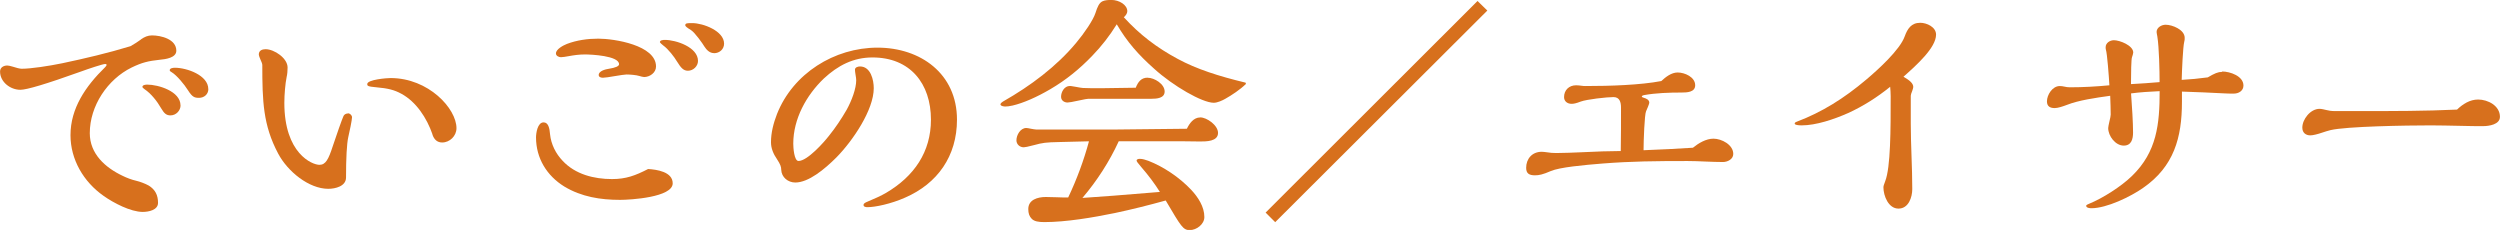 <?xml version="1.0" encoding="UTF-8"?>
<svg id="Layer_2" data-name="Layer 2" xmlns="http://www.w3.org/2000/svg" width="400.4" height="36.83" viewBox="0 0 400.4 36.83">
  <defs>
    <style>
      .cls-1 {
        fill: #d7701d;
      }
    </style>
  </defs>
  <g id="_レイヤー" data-name="レイヤー">
    <g>
      <path class="cls-1" d="M22.57,6.31c.56-.4,1.12-.64,1.77-.64,1.45,0,3.9.6,3.9,2.45,0,1.16-1.77,1.37-2.65,1.45-1.85.2-2.85.44-4.5,1.24-3.86,1.89-6.71,6.14-6.71,10.52,0,3.29,2.45,5.5,5.26,6.83.64.32,1.49.64,2.21.8.52.12,1.41.44,1.97.76,1.04.64,1.49,1.53,1.49,2.77,0,1.16-1.53,1.45-2.45,1.45-1.93,0-4.7-1.45-6.27-2.57-3.21-2.25-5.3-5.82-5.3-9.72,0-4.3,2.41-7.83,5.54-10.88.08-.08.24-.28.24-.36,0-.16-.12-.16-.24-.16-.36,0-2.77.8-3.73,1.16-5.82,2.09-8.84,2.97-9.84,2.97-1.61,0-3.25-1.25-3.25-2.93,0-.64.56-.96,1.16-.96.16,0,.56.08.92.2.44.16,1.12.32,1.37.32,1.49,0,4.38-.44,6.51-.88,3.61-.76,7.39-1.65,10.92-2.73.32-.16,1.33-.8,1.69-1.08ZM28.92,16.87c0,.84-.72,1.61-1.61,1.61-.64,0-1-.28-1.49-1.12-.64-1.12-1.61-2.37-2.69-3.09-.24-.16-.32-.28-.32-.36,0-.32.56-.36.76-.36,1.81,0,5.34,1.08,5.34,3.33ZM33.37,14.26c0,.84-.68,1.41-1.49,1.41-.72,0-1.08-.12-1.77-1.21-.6-.96-1.81-2.41-2.61-2.89-.16-.08-.32-.2-.32-.32,0-.36.6-.4.84-.4,1.89,0,5.34,1.2,5.34,3.41Z"/>
      <path class="cls-1" d="M55.74,18.15c.32,0,.64.32.64.64,0,.4-.4,2.33-.6,3.17-.24,1.04-.36,3.41-.36,6.47,0,1.41-1.73,1.81-2.85,1.81-3.09,0-6.51-2.77-8.03-5.66-2.41-4.54-2.53-8.39-2.53-14.18,0-.2-.16-.56-.32-.92-.08-.16-.24-.6-.24-.76,0-.64.56-.84,1.08-.84,1.41,0,3.53,1.45,3.53,2.93,0,.52-.04,1.04-.16,1.57-.2.96-.36,2.73-.36,4.1,0,8.11,4.46,9.92,5.62,9.92,1,0,1.45-.88,2.13-2.97.6-1.81,1.49-4.34,1.73-4.86.12-.24.4-.4.72-.4ZM69.27,21.53c-.92-2.65-2.61-5.22-4.98-6.51-1.16-.64-2.21-.88-4.02-1.04-1.41-.12-1.45-.24-1.45-.52,0-.72,3.17-.96,3.73-.96,6.1,0,10.56,4.9,10.56,8.03,0,1.25-1.08,2.29-2.29,2.29-.76,0-1.29-.44-1.57-1.29Z"/>
      <path class="cls-1" d="M107.74,29.36c0,2.25-6.79,2.65-8.43,2.65-3.13,0-6.18-.48-8.92-2.13-2.81-1.73-4.54-4.54-4.54-7.87,0-.68.24-2.41,1.21-2.41.76,0,.96.92,1.04,1.93.16,1.57.92,3.09,2.01,4.22,2.01,2.17,5.02,2.93,7.91,2.93,2.25,0,3.73-.56,5.78-1.61,1.37.08,3.94.44,3.94,2.29ZM103.12,12.33c-.12,0-.48-.08-.72-.16-.48-.16-1.53-.24-2.05-.24-.24,0-1.08.12-2.01.28-.64.12-1.49.24-1.77.24s-.68-.08-.68-.44c0-.64,1.08-.92,1.65-1,1-.16,1.61-.4,1.61-.72,0-1.37-4.5-1.57-5.46-1.57s-1.77.12-2.65.28c-.36.08-1,.16-1.2.16-.32,0-.8-.2-.8-.6,0-.68,1.16-1.29,1.77-1.53,1.57-.6,3.33-.84,5.02-.84,2.53,0,9.24,1.04,9.24,4.46,0,1-1,1.69-1.93,1.69ZM110.19,11.33c-.72,0-1.12-.44-1.77-1.49-.4-.68-1.37-1.97-2.21-2.57-.12-.08-.52-.44-.52-.52,0-.32.52-.36.8-.36,1.77,0,5.3,1.16,5.3,3.37,0,.84-.76,1.57-1.61,1.57ZM114.37,8.51c-.72,0-1.21-.52-1.57-1.08-.2-.36-1.49-2.21-2.13-2.61-.68-.4-.92-.64-.92-.76,0-.36.32-.36,1.12-.36,1.73,0,5.1,1.25,5.1,3.29,0,.88-.72,1.53-1.61,1.53Z"/>
      <path class="cls-1" d="M123.48,22.81c0-1.57.4-3.09.96-4.54,2.57-6.51,9.2-10.64,16.1-10.64s12.73,4.18,12.73,11.53c0,5.86-3.13,10.24-8.31,12.49-2.25,1-4.78,1.53-6.02,1.53-.24,0-.64-.04-.64-.36,0-.2.2-.36.72-.56.8-.32,2.21-.96,2.89-1.37,4.5-2.65,7.19-6.55,7.19-11.73,0-5.78-3.33-9.96-9.36-9.96-3.09,0-5.54,1.29-7.79,3.37-2.81,2.69-4.9,6.47-4.9,10.44,0,.56.12,2.77.84,2.77,1.41,0,4.06-2.97,4.9-4.06,1.04-1.29,1.97-2.69,2.81-4.14.8-1.45,1.53-3.37,1.53-4.74,0-.16-.04-.52-.12-.96-.04-.24-.08-.52-.08-.72,0-.4.52-.52.8-.52,1.73,0,2.21,2.17,2.21,3.49,0,3.45-3.33,8.39-5.98,11.08-1.89,1.89-4.46,4.02-6.59,4.02-1.16,0-2.21-.84-2.25-2.05,0-.44-.12-.84-.68-1.69-.56-.8-.96-1.73-.96-2.69Z"/>
      <path class="cls-1" d="M196.25,15.82c-.48.28-1.29.64-1.85.64-1.85,0-6.51-2.69-9.56-5.46-2.49-2.21-4.34-4.3-5.98-7.11-1.12,1.81-2.45,3.53-3.94,5.06-2.01,2.09-4.18,3.86-6.71,5.34-2.13,1.25-4.3,2.21-6.02,2.61-.52.12-.92.16-1.2.16-.24,0-.76-.08-.76-.36,0-.12.2-.32.48-.48,4.3-2.45,8.47-5.54,11.65-9.36,1.29-1.53,2.73-3.65,3.09-4.78.32-1,.6-1.65,1.16-1.89.36-.16.88-.2,1.37-.2,1.29,0,2.57.8,2.57,1.81,0,.36-.28.72-.56.96,2.53,2.77,5.26,4.86,8.63,6.67,3.05,1.65,6.59,2.77,10.76,3.78.16,0,.16.12.16.24-.88.88-2.29,1.81-3.29,2.37ZM192.23,18.8c1.04,0,2.85,1.25,2.85,2.49,0,1.37-1.89,1.37-2.85,1.37-1.12,0-2.21-.04-3.29-.04h-9.76c-1.49,3.25-3.49,6.35-5.82,9.08,3.09-.2,6.14-.44,12.41-.96-.96-1.49-1.73-2.53-3.05-4.06-.52-.6-.68-.84-.68-.96,0-.24.32-.28.52-.28.44,0,.92.16,1.37.32,2.37.92,4.94,2.61,6.87,4.66,1.08,1.16,2.09,2.69,2.09,4.34,0,1.16-1.25,2.09-2.33,2.09s-1.37-.52-3.86-4.74c-2.73.76-5.5,1.45-8.15,2.01-3.49.72-7.83,1.45-11.29,1.45-.96,0-1.61-.12-2.01-.52-.4-.4-.56-.88-.56-1.57,0-1.49,1.49-1.93,2.81-1.93.52,0,.56,0,1.69.04,1.08.04,1.21.04,1.89.04,1.37-2.89,2.49-5.9,3.33-9l-4.82.12c-2.05.04-2.65.12-3.94.48-1.04.28-1.53.36-1.69.36-.64,0-1.17-.48-1.17-1.12,0-.84.64-1.97,1.57-1.97.12,0,.4.04.76.12.2.04.68.12.8.12h13.09c1.37,0,8.07-.08,11.08-.12.4-.84,1.08-1.81,2.13-1.81ZM183.8,12.45c1.08,0,2.73,1,2.73,2.21,0,1.08-1.29,1.16-2.09,1.16h-10.12c-.12,0-.68.08-1.73.32-.68.16-1.41.28-1.61.28-.52,0-1.04-.32-1.04-.92,0-.76.52-1.73,1.41-1.73.08,0,.16,0,.84.12.64.12,1.12.2,1.24.2.64.04,1.93.04,2.89.04.56,0,3.82-.04,5.58-.08.36-.92.88-1.61,1.89-1.61Z"/>
      <path class="cls-1" d="M204.23,35.58l-1.53-1.53L236.64.16l1.57,1.53-33.98,33.9Z"/>
      <path class="cls-1" d="M274.43,22.21c1.29,0,3.17.96,3.17,2.45,0,.84-.92,1.29-1.65,1.29-.68,0-2.01-.04-2.89-.08-.84-.04-1.85-.08-2.77-.08-5.1,0-9.04.04-13.61.4-3.01.24-6.91.6-8.31,1.21-1.29.56-1.89.68-2.53.68-.96,0-1.41-.32-1.41-1.2,0-1.45.96-2.57,2.49-2.57.2,0,.56.04.84.08.48.08.92.12,1.49.12.84,0,3.29-.08,3.94-.12,2.37-.12,4.78-.2,6.39-.2.04-2.33.04-4.62.04-6.95,0-.84-.2-1.69-1.2-1.69-1.08,0-4.3.36-5.26.72-.72.28-1.12.36-1.45.36-.68,0-1.21-.4-1.21-1.08,0-1.12.8-1.89,1.93-1.89.28,0,.64.04.92.08.24.04.4.04.6.04,3.94,0,8.79-.16,12.13-.8.68-.64,1.61-1.37,2.61-1.37,1.12,0,2.81.72,2.81,2.05,0,1.12-1.33,1.16-2.17,1.16-1.97,0-4.18.08-5.94.4-.24.04-.44.12-.44.24,0,.08.16.16.32.2.4.12.88.32.88.8,0,.16-.4,1.12-.52,1.37-.24.48-.4,4.74-.4,6.23,3.05-.12,5.5-.24,7.91-.4.88-.72,2.09-1.45,3.29-1.45Z"/>
      <path class="cls-1" d="M295.99,18.11c-2.25,1-5.14,1.97-7.43,1.97-.6,0-1.12-.08-1.12-.28,0-.12.04-.2.36-.32,3.94-1.49,7.51-3.69,11.12-6.75,1.77-1.49,5.38-4.74,6.14-6.91.44-1.2,1.04-2.17,2.49-2.17,1.04,0,2.53.68,2.53,1.89,0,2.09-3.09,4.86-5.22,6.75,1.12.64,1.57,1.12,1.57,1.65,0,.12-.08.36-.16.6-.16.4-.24.64-.24.8v4.42c0,3.49.24,6.99.24,10.52,0,1.33-.6,3.13-2.21,3.13s-2.41-2.05-2.41-3.41c0-.2.08-.44.28-.96.88-2.25.88-8.31.88-13.61,0-.52-.04-1.08-.08-1.53-2.09,1.69-4.3,3.09-6.75,4.22Z"/>
      <path class="cls-1" d="M355.9,11.45c1.24,0,3.41.72,3.41,2.25,0,.84-.76,1.29-1.53,1.29-.56,0-1.08,0-1.65-.04-2.21-.12-4.26-.2-6.67-.28v1.65c0,5.74-1.29,10.36-6.23,13.78-2.01,1.41-5.82,3.25-8.27,3.25-.24,0-.84-.04-.84-.4,0-.12.28-.24.48-.32,2.17-.88,5.14-2.77,6.87-4.46,3.98-3.86,4.42-8.31,4.42-13.57-1.65.08-3.09.16-4.58.36.16,2.09.32,4.74.32,6.27,0,1-.24,2.09-1.49,2.09-1.33,0-2.49-1.53-2.49-2.81,0-.16.08-.56.2-1.08.12-.44.2-.92.2-1.08,0-.68-.04-2.01-.08-3.01-2.33.32-5.06.72-6.91,1.45-.64.24-1.45.52-1.97.52-.76,0-1.25-.28-1.25-1.08,0-1.04.88-2.45,2.05-2.45.24,0,.52.04.68.08.32.08.64.12.96.12,2.09,0,4.22-.12,6.31-.32-.08-1.45-.36-5.14-.56-5.7-.04-.16-.04-.24-.04-.4,0-.68.68-1.12,1.33-1.12.92,0,3.09.84,3.09,1.97,0,.12-.12.56-.2.76-.12.24-.16,2.57-.16,4.3,1.53-.08,3.21-.2,4.58-.32,0-1.81-.08-5.58-.36-7.31-.04-.2-.12-.6-.12-.72,0-.72.8-1.16,1.45-1.16,1.08,0,3.05.8,3.05,2.09,0,.24,0,.44-.08.68-.2.8-.36,4.58-.4,6.06,1.41-.08,2.69-.2,4.18-.4,1.08-.64,1.65-.88,2.29-.88Z"/>
      <path class="cls-1" d="M396.9,15.94c1.57,0,3.49,1,3.49,2.77,0,1.24-1.77,1.49-2.69,1.49-1.25,0-1.93,0-3.37-.04-1.37-.04-4.26-.08-5.02-.08-3.94,0-13.57.16-16.06.76-.32.08-1,.28-1.33.4-.68.24-1.49.44-1.89.44-.76,0-1.29-.44-1.29-1.24,0-1.33,1.29-3.01,2.77-3.01.28,0,.8.12,1.12.2s.72.16,1.33.16h4.14c5.14,0,10.28,0,15.42-.24.92-.88,2.05-1.61,3.37-1.61Z"/>
    </g>
  </g>
</svg>